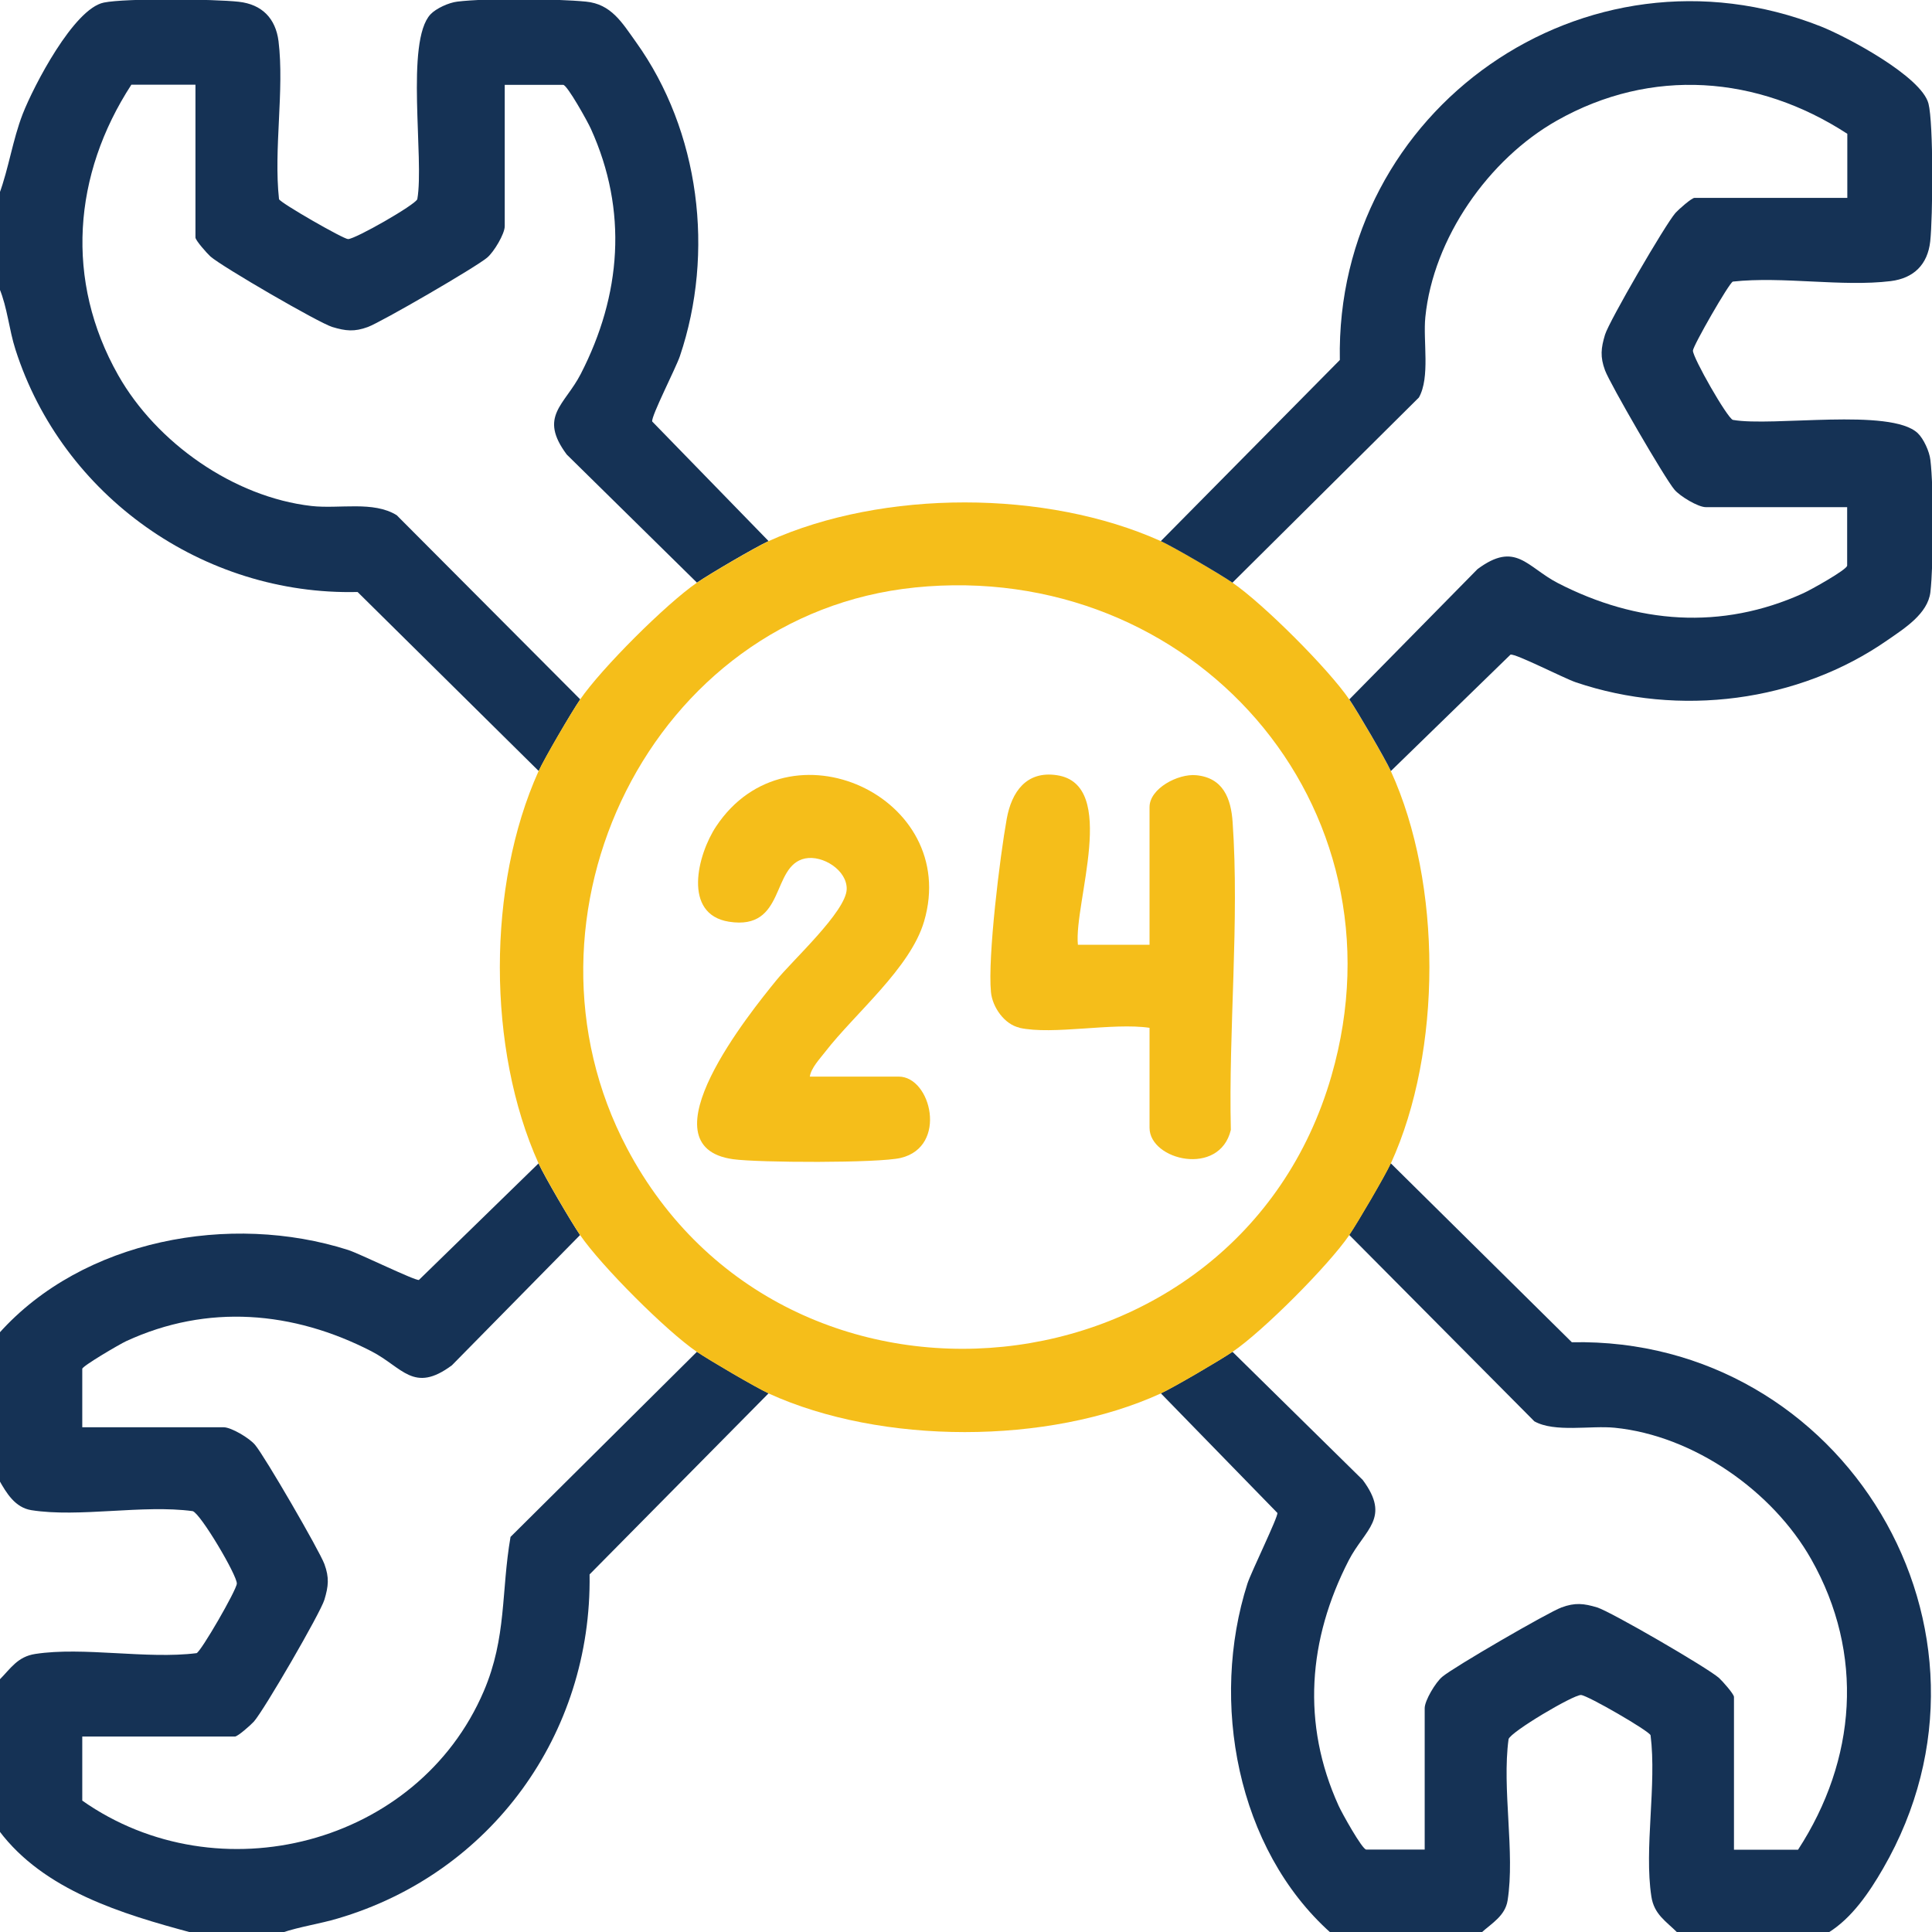 <?xml version="1.0" encoding="UTF-8"?>
<svg id="Layer_1" data-name="Layer 1" xmlns="http://www.w3.org/2000/svg" viewBox="0 0 120 120">
  <defs>
    <style>
      .cls-1 {
        fill: #153255;
      }

      .cls-2 {
        fill: #f5be1a;
      }
    </style>
  </defs>
  <path class="cls-1" d="M-.05,12.06c.6-1.63.83-3.35,1.46-4.98C2.09,5.34,4.58.54,6.45.16c1.38-.28,6.86-.22,8.38-.05,1.44.16,2.29,1.03,2.47,2.45.37,3.03-.31,6.7.03,9.81.08.23,4,2.48,4.29,2.48.45,0,4.18-2.13,4.3-2.48.44-2.47-.76-9.79.82-11.48.35-.37,1.14-.73,1.67-.79,1.8-.22,6.13-.18,7.98,0,1.58.15,2.25,1.31,3.11,2.51,3.97,5.54,4.9,13.08,2.73,19.51-.25.74-1.8,3.75-1.72,4.06l7.23,7.43c-.8.36-3.65,2.03-4.45,2.58l-8.09-7.96c-1.77-2.38-.13-3.06.87-5,2.52-4.9,2.94-10.14.63-15.23-.19-.43-1.47-2.73-1.72-2.73h-3.63v8.78c0,.48-.68,1.61-1.09,1.95-.69.59-6.57,4-7.41,4.31s-1.38.25-2.21,0-6.86-3.75-7.57-4.38c-.21-.19-.93-1-.93-1.18V5.26h-3.98c-3.63,5.58-4.14,12.17-.82,18.04,2.37,4.19,7.17,7.58,12.02,8.13,1.73.19,3.83-.33,5.28.57l11.4,11.44c-.55.8-2.21,3.65-2.58,4.45l-11.25-11.12c-9.58.23-18.34-5.96-21.25-15.06-.4-1.24-.5-2.6-1-3.8v-5.86Z"/>
  <path class="cls-1" d="M113.56,120.04h-9.37c-.71-.71-1.45-1.13-1.62-2.24-.46-2.99.34-6.93-.05-10.02-.09-.27-3.91-2.48-4.32-2.5-.47-.02-4.36,2.28-4.5,2.74-.42,3.08.41,7.05-.06,10.02-.15.95-.97,1.41-1.63,2h-9.37c-5.82-5.21-7.5-14.36-5.16-21.68.23-.71,1.92-4.16,1.86-4.39l-7.24-7.43c.78-.36,3.67-2.05,4.45-2.58l8.09,7.96c1.77,2.38.13,3.06-.87,5-2.52,4.9-2.94,10.14-.63,15.23.19.43,1.47,2.73,1.72,2.73h3.63v-8.78c0-.48.68-1.61,1.09-1.95.69-.59,6.57-4,7.41-4.31s1.38-.25,2.21,0,6.86,3.75,7.57,4.38c.21.19.93,1,.93,1.18v9.49h3.98c3.63-5.58,4.14-12.17.82-18.04-2.39-4.23-7.3-7.68-12.21-8.17-1.49-.15-3.73.31-4.99-.4l-11.5-11.58c.53-.78,2.22-3.67,2.58-4.45l11.25,11.12c16.87-.34,27.9,17.88,19.33,32.69-.86,1.49-1.94,3.08-3.4,3.98Z"/>
  <path class="cls-1" d="M36.03,76.71l-7.96,8.09c-2.38,1.77-3.06.13-5-.87-4.86-2.5-10.18-2.96-15.23-.63-.41.19-2.73,1.55-2.73,1.72v3.63h8.78c.48,0,1.61.68,1.95,1.09.59.69,4,6.57,4.31,7.41s.25,1.38,0,2.21-3.75,6.86-4.38,7.57c-.19.21-1,.93-1.18.93H5.11v3.98c8.45,5.94,20.85,2.77,24.94-6.8,1.43-3.35,1.07-6.17,1.66-9.58l11.58-11.5c.78.53,3.67,2.22,4.45,2.58l-11.12,11.25c.15,9.92-6.12,18.57-15.64,21.37-1.14.34-2.33.5-3.46.88h-5.62c-4.32-1.16-9.17-2.62-11.95-6.32v-9.37c.71-.71,1.13-1.45,2.24-1.62,2.99-.46,6.93.34,10.02-.05.27-.09,2.48-3.91,2.5-4.32.02-.51-2.25-4.35-2.74-4.5-3.08-.42-7.05.41-10.02-.06-1.01-.16-1.55-1.06-2-1.86v-9.14c5.21-5.82,14.36-7.5,21.68-5.16.71.23,4.16,1.92,4.39,1.86l7.43-7.24c.36.8,2.03,3.65,2.58,4.45Z"/>
  <path class="cls-2" d="M72.1,33.61c.8.36,3.65,2.03,4.45,2.58,1.91,1.31,5.96,5.35,7.26,7.26.53.78,2.22,3.67,2.58,4.45,3.19,6.98,3.19,17.38,0,24.36-.36.78-2.05,3.67-2.58,4.45-1.3,1.9-5.36,5.97-7.26,7.26-.78.53-3.67,2.22-4.45,2.58-7,3.2-17.35,3.2-24.36,0-.78-.36-3.67-2.05-4.45-2.58-1.91-1.3-5.95-5.35-7.26-7.26-.55-.8-2.21-3.65-2.58-4.45-3.2-7.1-3.21-17.25,0-24.36.36-.8,2.03-3.65,2.58-4.45,1.32-1.93,5.34-5.94,7.26-7.26.8-.55,3.65-2.21,4.45-2.58,7.12-3.21,17.25-3.2,24.36,0ZM56.83,36.49c-16.4,1.67-25.49,20.44-17.88,34.84,9.83,18.59,37.91,15.76,43.75-4.51,4.86-16.85-8.67-32.08-25.88-30.33Z"/>
  <path class="cls-1" d="M72.1,33.61l11.12-11.25c-.3-15.56,15.24-26.5,29.87-20.72,1.64.65,6.25,3.11,6.69,4.79.32,1.23.27,7.11.11,8.56s-1.03,2.29-2.45,2.47c-3.03.37-6.7-.31-9.81.03-.23.08-2.48,4-2.48,4.29,0,.45,2.13,4.18,2.48,4.3,2.47.44,9.79-.76,11.48.82.37.35.73,1.14.79,1.67.21,1.72.2,6.49,0,8.21-.16,1.34-1.61,2.25-2.65,2.97-5.56,3.88-12.96,4.8-19.37,2.63-.74-.25-3.75-1.8-4.06-1.72l-7.43,7.23c-.36-.78-2.05-3.67-2.58-4.45l7.96-8.09c2.38-1.77,3.06-.13,5,.87,4.9,2.52,10.14,2.94,15.23.63.43-.19,2.73-1.47,2.73-1.72v-3.63h-8.78c-.48,0-1.61-.68-1.95-1.09-.59-.69-4-6.57-4.31-7.41s-.25-1.38,0-2.21,3.75-6.86,4.38-7.57c.19-.21,1-.93,1.18-.93h9.49v-3.98c-5.58-3.63-12.17-4.14-18.04-.82-4.23,2.39-7.68,7.3-8.17,12.21-.15,1.49.31,3.73-.4,4.99l-11.58,11.5c-.8-.55-3.65-2.21-4.45-2.58Z"/>
  <path class="cls-2" d="M50.32,66.87h5.5c2.02,0,3.06,4.35.13,5.05-1.39.33-8.85.3-10.42.08-5.7-.8,1.13-9.19,2.68-11.1,1-1.24,4.34-4.28,4.38-5.67.03-1.18-1.49-2.13-2.58-1.91-2.14.44-1.17,4.49-4.73,3.93-2.9-.46-1.96-4.17-.8-5.92,4.5-6.77,15.18-1.83,12.92,5.89-.85,2.91-4.28,5.7-6.16,8.13-.33.43-.86.98-.94,1.52Z"/>
  <path class="cls-2" d="M63.32,63.83c-.92-.2-1.68-1.26-1.77-2.21-.21-2.17.56-8.44.98-10.76.3-1.67,1.22-3,3.12-2.71,3.85.58,1.04,7.94,1.3,10.53h4.45v-8.55c0-1.16,1.78-2.09,2.9-1.98,1.67.16,2.16,1.44,2.26,2.91.43,6.16-.26,12.91-.11,19.12-.7,2.93-5.05,1.89-5.05-.13v-6.21c-2.28-.34-5.99.46-8.08,0Z"/>
</svg>